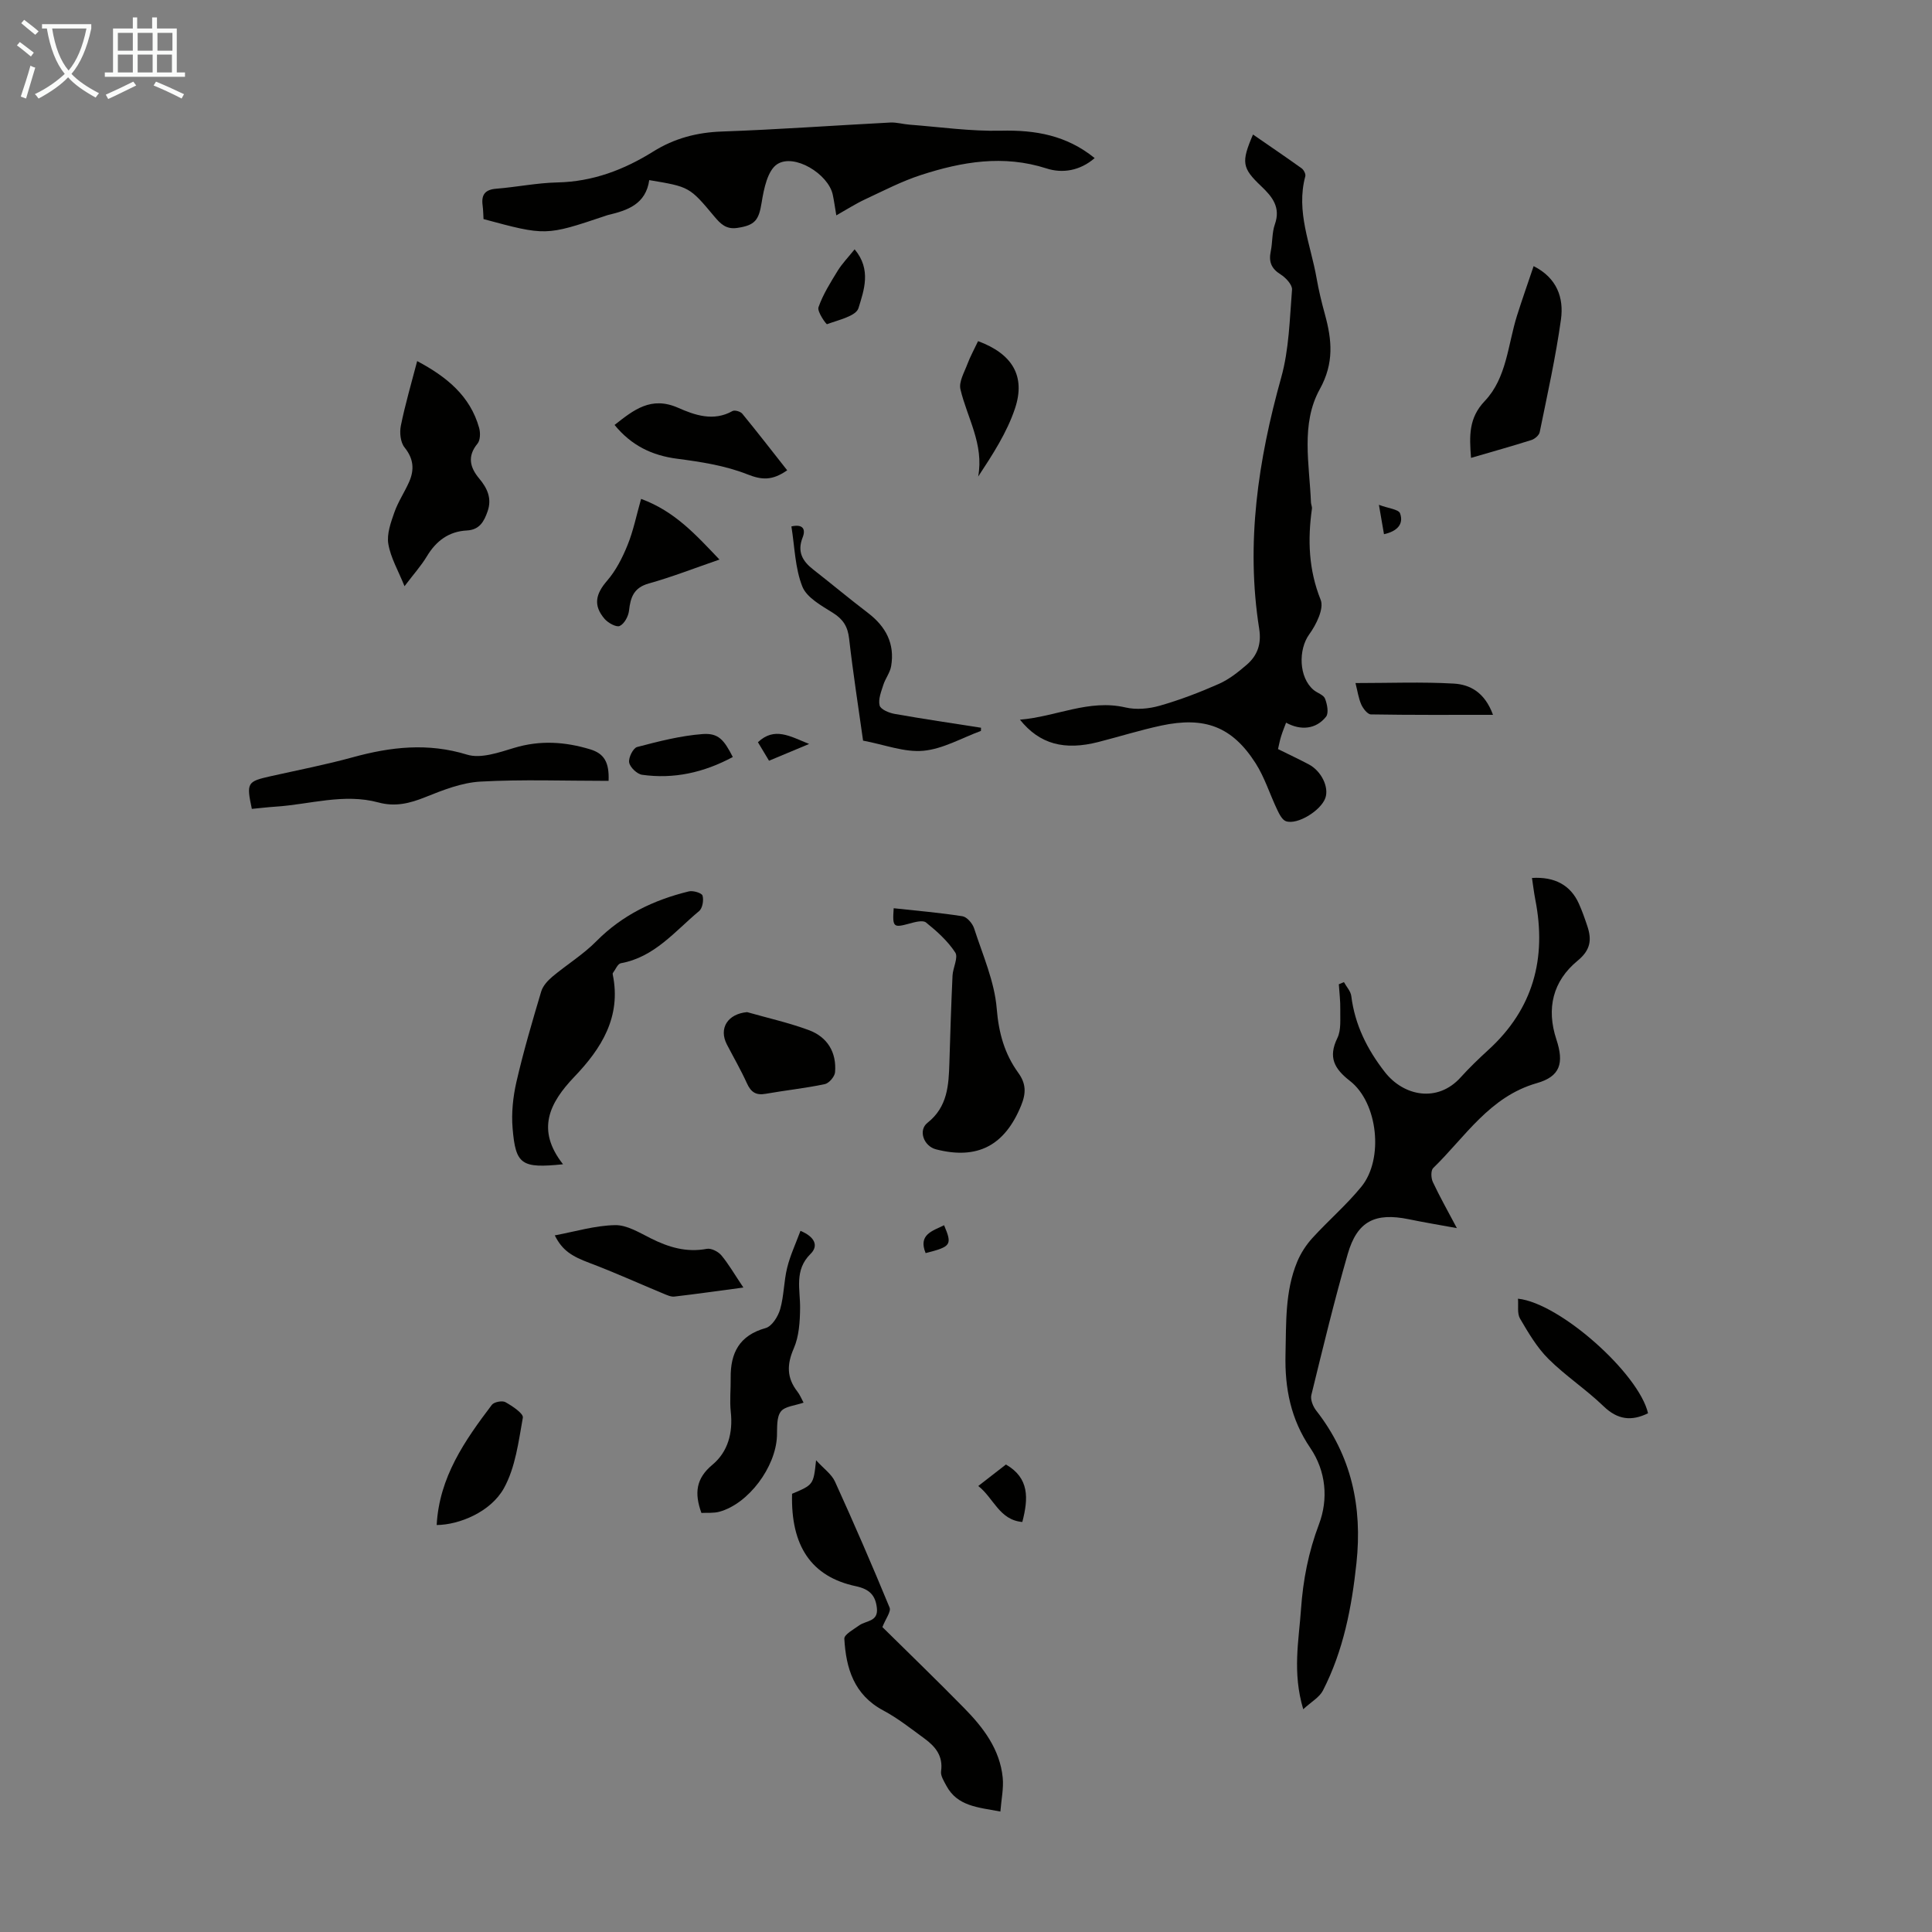 <svg enable-background="new 0 0 400 400" viewBox="0 0 400 400" xmlns="http://www.w3.org/2000/svg"><rect x="0" y="0" width="400" height="400" fill="#808080" stroke="none"/><path d="m6.4 11.7c-1-.8-1.9-1.6-2.9-2.3l.6-.7c.9.7 1.9 1.4 2.9 2.2zm-2.1 8.3c.7-2.1 1.4-4.2 2-6.4.2.1.6.3 1 .4-.7 2.3-1.3 4.4-1.9 6.4zm3-12.8c-1.1-.9-2.1-1.7-2.9-2.4l.6-.7c1 .8 2 1.5 3 2.4zm1.4-1.3v-.9h10.2v.9c-.9 4.2-2.3 7.3-4.1 9.4 1.3 1.4 3.2 2.7 5.7 4-.2.2-.4.5-.7.9-2.5-1.4-4.4-2.7-5.7-4.2-1.4 1.5-3.5 3-6.1 4.4 0 0 0 0-.1-.1-.3-.4-.5-.7-.7-.8 2.7-1.3 4.7-2.8 6.2-4.2-1.8-2.2-3-5.3-3.7-9.4zm9.2 0h-7.1c.6 3.8 1.7 6.7 3.4 8.7 1.7-2 2.9-4.8 3.7-8.7z" fill="#fafbfa"/><path d="m31.6 3.6h.9v2.3h4.1v9.1h1.7v.9h-16.6v-.9h1.7v-9.1h4.1v-2.3h.9v2.3h3.1v-2.3zm-4 13.3.6.8c-1.9.9-3.8 1.9-5.8 2.8-.2-.3-.3-.6-.5-.9 2-.9 3.9-1.8 5.7-2.7zm-3.2-10.1v3.7h3.1v-3.7zm0 4.5v3.7h3.1v-3.7zm4.1-4.5v3.7h3.1v-3.7zm0 4.5v3.7h3.1v-3.7zm9.1 9.1c-2.1-1.1-4.1-2-5.8-2.7l.5-.8c2.2.9 4.1 1.8 5.8 2.6zm-1.9-13.6h-3.1v3.7h3.1zm-3.2 4.5v3.7h3.1v-3.7z" fill="#fafbfa"/><g fill="#010100"><path d="m278.25 203.34c.52.96 1.39 1.87 1.52 2.88.74 5.97 3.32 11.09 6.95 15.74 3.9 5 10.91 6.4 15.69 1.1 1.8-1.99 3.74-3.86 5.72-5.67 9.3-8.47 12.12-18.95 9.75-31.07-.29-1.5-.47-3.02-.7-4.55 4.73-.29 7.99 1.51 9.7 5.3.69 1.53 1.24 3.11 1.77 4.7.93 2.81.67 4.92-2.02 7.13-5.13 4.22-6.52 9.89-4.39 16.33 1.61 4.88.79 7.64-4.05 9.02-9.82 2.81-14.82 11.13-21.47 17.59-.5.49-.45 2.06-.07 2.87 1.41 3.02 3.06 5.93 4.98 9.56-3.74-.68-6.86-1.2-9.96-1.84-6.99-1.43-10.68.4-12.64 7.21-2.78 9.65-5.14 19.43-7.53 29.19-.23.95.35 2.37 1.01 3.22 7.31 9.34 9.57 19.93 8.33 31.56-.98 9.19-2.7 18.14-6.95 26.41-.71 1.38-2.35 2.28-4.07 3.86-2.28-7.66-.91-14.21-.46-20.72.42-6.02 1.54-11.82 3.72-17.58 1.96-5.18 1.48-10.97-1.8-15.8-4.03-5.93-5.3-12.33-5.13-19.38.16-6.5-.13-13 2.41-19.14.73-1.77 1.84-3.49 3.13-4.91 3.3-3.63 7.08-6.87 10.17-10.66 4.67-5.72 3.43-17.38-2.35-21.88-3.26-2.54-4.57-4.89-2.62-8.9.81-1.66.56-3.89.6-5.87.04-1.75-.19-3.51-.3-5.26.34-.15.7-.3 1.06-.44z"/><path d="m264.6 155.09c2.18 1.08 4.3 2.07 6.36 3.16 2.63 1.39 4.23 4.73 3.44 6.97-.92 2.59-5.74 5.6-8.14 4.81-.79-.26-1.39-1.47-1.82-2.37-1.54-3.21-2.6-6.71-4.5-9.67-4.83-7.54-10.49-9.7-19.55-7.76-4.36.94-8.64 2.28-12.97 3.39-7.04 1.8-12.17.47-16.25-4.62 7.55-.62 14.25-4.29 21.85-2.53 2.23.52 4.86.28 7.09-.36 4.17-1.19 8.27-2.76 12.25-4.52 2.09-.93 3.99-2.43 5.75-3.95 2.23-1.92 3.09-4.31 2.59-7.47-2.8-17.7-.22-34.9 4.56-52.01 1.63-5.83 1.75-12.1 2.24-18.19.08-1.01-1.3-2.49-2.37-3.16-1.92-1.2-2.48-2.62-2.04-4.75.39-1.86.24-3.87.86-5.62 1.24-3.52-.53-5.7-2.81-7.87-4-3.79-4.19-4.96-1.72-10.72 3.41 2.36 6.78 4.64 10.07 7 .44.32.88 1.18.76 1.64-1.98 7.35 1.11 14.11 2.33 21.08.44 2.53 1.05 5.04 1.73 7.51 1.45 5.3 1.94 10.07-1.07 15.51-3.97 7.18-2.13 15.52-1.82 23.43.02.44.26.9.2 1.32-.9 6.43-.69 12.62 1.81 18.85.73 1.82-.92 5.15-2.37 7.15-2.27 3.13-2.19 8.91.91 11.51.77.64 2.05 1 2.36 1.79.45 1.14.81 2.99.21 3.75-2.05 2.58-5.21 2.92-8.27 1.23-.34.93-.72 1.82-1 2.73-.27.82-.43 1.69-.67 2.74z"/><path d="m134.42 37.29c-.72 4.99-4.49 6.27-8.52 7.22-.22.05-.42.14-.64.21-12.26 4.11-12.26 4.11-25.15.64-.06-.9-.06-1.88-.19-2.85-.3-2.21.52-3.26 2.84-3.44 4.23-.34 8.44-1.21 12.67-1.3 7.31-.16 13.77-2.62 19.82-6.4 4.38-2.73 9.03-3.96 14.22-4.14 11.62-.41 23.23-1.26 34.84-1.86 1.32-.07 2.65.34 3.99.44 6.32.48 12.66 1.4 18.96 1.25 7.1-.17 13.54.94 19.38 5.67-3.04 2.64-6.68 3.21-9.98 2.14-8.92-2.87-17.49-1.39-25.97 1.36-3.99 1.29-7.76 3.26-11.58 5.04-1.99.93-3.85 2.13-5.96 3.32-.29-1.68-.46-3-.74-4.3-.93-4.28-7.99-8.61-11.52-6.28-1.97 1.3-2.74 5.07-3.19 7.87-.59 3.68-1.34 4.76-5.06 5.31-2.3.34-3.46-.84-4.73-2.35-5.16-6.18-5.19-6.16-13.49-7.55z"/><path d="m163.99 309.27c4.43-1.87 4.43-1.87 4.97-6.94 1.57 1.73 3.2 2.86 3.91 4.41 3.93 8.63 7.7 17.33 11.31 26.09.34.83-.8 2.28-1.49 4.04 5.39 5.32 11.24 10.97 16.93 16.77 3.96 4.03 7.39 8.51 7.98 14.39.22 2.22-.29 4.52-.48 7.03-4.67-.88-8.91-1.09-11.19-5.35-.5-.94-1.23-2.07-1.09-3 .45-3.15-1.18-5.11-3.42-6.75-2.79-2.04-5.53-4.22-8.57-5.84-6.04-3.23-7.7-8.72-8.04-14.84-.05-.87 1.94-1.94 3.09-2.77 1.4-1.01 3.96-.72 3.65-3.57-.29-2.69-1.56-3.93-4.34-4.53-9.25-1.96-13.51-8.35-13.22-19.14z"/><path d="m116.57 241.05c-8.61.88-9.81.09-10.44-7.43-.27-3.17.08-6.51.79-9.62 1.45-6.3 3.28-12.52 5.13-18.72.34-1.15 1.34-2.25 2.3-3.06 2.99-2.51 6.4-4.59 9.12-7.35 5.38-5.44 11.9-8.55 19.16-10.32.87-.21 2.66.33 2.82.87.28.95 0 2.63-.71 3.21-5 4.16-9.22 9.54-16.21 10.8-.65.12-1.11 1.33-1.65 2.04-.05.07-.03.22-.01.33 1.79 8.73-2.35 15.3-7.99 21.17-5.09 5.35-7.96 10.91-2.31 18.08z"/><path d="m185.03 188.04c4.76.52 9.53.92 14.24 1.66.93.15 2.08 1.49 2.41 2.51 1.77 5.49 4.22 10.97 4.68 16.6.41 5.05 1.61 9.36 4.46 13.3 1.63 2.25 1.64 4.21.6 6.76-3.37 8.27-9 11.3-17.62 9.09-2.54-.65-3.76-3.93-1.77-5.5 4.16-3.29 4.39-7.77 4.53-12.4.18-6.02.37-12.04.65-18.06.08-1.64 1.24-3.77.56-4.8-1.56-2.39-3.8-4.4-6.05-6.21-.67-.54-2.33-.08-3.45.23-3.31.9-3.52.77-3.24-3.18z"/><path d="m126 161.67c-9.1 0-17.83-.33-26.52.15-3.87.21-7.76 1.75-11.43 3.22-3.23 1.3-6.24 2.04-9.7 1.1-7.16-1.94-14.21.41-21.31.87-1.65.11-3.29.31-4.9.46-1.15-5.42-.98-5.67 3.93-6.77 5.67-1.27 11.39-2.38 16.99-3.92 7.87-2.16 15.54-3.03 23.64-.54 2.85.88 6.6-.45 9.76-1.4 5.36-1.62 10.51-1.28 15.76.31 2.8.86 3.95 2.6 3.78 6.52z"/><path d="m86.37 74.76c6.11 3.25 10.97 7.2 12.83 13.83.28 1 .25 2.54-.33 3.25-2.18 2.63-1.56 4.96.34 7.23 1.69 2.01 2.66 4.14 1.75 6.77-.72 2.08-1.64 3.85-4.3 3.99-3.73.19-6.36 2.15-8.28 5.35-1.2 1.99-2.79 3.75-4.63 6.19-1.29-3.22-2.87-5.89-3.35-8.75-.35-2.07.52-4.46 1.26-6.57.77-2.18 2.11-4.16 3.05-6.29 1.11-2.52.93-4.79-.95-7.12-.85-1.05-1.06-3.07-.77-4.49.9-4.45 2.19-8.83 3.38-13.39z"/><path d="m165.73 254.83c3.03 1.27 3.75 3.13 2.1 4.76-3.45 3.39-2.13 7.35-2.18 11.27-.03 2.8-.22 5.83-1.31 8.32-1.46 3.35-1.46 6.09.75 8.93.53.68.86 1.52 1.28 2.29-1.74.62-3.9.75-4.72 1.86-.91 1.22-.72 3.35-.79 5.09-.27 6.44-5.9 13.97-11.89 15.63-1.22.34-2.58.19-3.75.26-1.48-4.09-1.14-7.14 2.28-9.98 3.23-2.69 4.27-6.63 3.8-10.94-.25-2.31.01-4.67-.02-7.01-.07-5.19 1.79-8.83 7.24-10.35 1.3-.36 2.58-2.4 3.01-3.92.79-2.76.75-5.75 1.44-8.55.62-2.55 1.76-4.96 2.76-7.66z"/><path d="m304.56 94.8c-.35-4.56-.51-8.25 2.85-11.78 4.54-4.77 4.77-11.62 6.66-17.64 1.07-3.39 2.26-6.74 3.45-10.28 4.84 2.44 6.28 6.56 5.66 11.04-1.09 7.83-2.82 15.57-4.4 23.33-.13.65-1.02 1.41-1.71 1.63-4 1.27-8.07 2.4-12.51 3.7z"/><path d="m203.09 151.33c-3.97 1.45-7.86 3.74-11.93 4.11-3.92.36-8.02-1.27-12.47-2.1-.95-6.78-2.07-13.93-2.89-21.12-.28-2.48-1.22-3.99-3.33-5.32-2.38-1.5-5.42-3.14-6.35-5.45-1.52-3.82-1.58-8.22-2.27-12.46 2.38-.54 3.01.56 2.33 2.28-1.17 2.95-.05 4.91 2.21 6.66 3.79 2.96 7.48 6.05 11.3 8.96 3.7 2.82 5.61 6.37 4.81 11.04-.23 1.35-1.2 2.55-1.62 3.88-.44 1.39-1.09 2.98-.76 4.26.21.81 1.96 1.54 3.13 1.74 5.94 1.05 11.91 1.93 17.86 2.86-.01.21-.01.44-.02.66z"/><path d="m162.98 97.37c-3.13 2.18-5.28 2.01-8.26.83-4.55-1.8-9.59-2.58-14.5-3.22-5.26-.68-9.51-2.75-12.98-7 3.97-3.12 7.56-6.02 13.16-3.55 3.44 1.52 7.33 2.89 11.26.67.45-.25 1.64.09 2.02.55 3.14 3.83 6.18 7.76 9.3 11.72z"/><path d="m114.86 255.77c4.21-.78 8.33-2.04 12.48-2.12 2.46-.05 5.04 1.56 7.41 2.74 3.69 1.85 7.38 2.96 11.58 2.17.91-.17 2.34.55 2.99 1.31 1.5 1.78 2.66 3.83 4.59 6.7-5.18.69-9.72 1.34-14.28 1.87-.71.08-1.5-.29-2.21-.58-5.12-2.12-10.16-4.42-15.34-6.37-3.75-1.41-5.66-2.61-7.22-5.72z"/><path d="m154.68 209.55c4.27 1.22 8.64 2.19 12.79 3.73 3.83 1.42 5.76 4.59 5.42 8.72-.08.91-1.26 2.28-2.13 2.46-4.04.85-8.17 1.28-12.24 2-2.01.36-3.05-.35-3.87-2.16-1.24-2.74-2.76-5.36-4.15-8.04-1.75-3.37.18-6.35 4.18-6.71z"/><path d="m132.73 103.29c7.03 2.58 11.38 7.49 16.23 12.56-5.17 1.78-9.83 3.61-14.62 4.95-3.14.87-3.8 2.87-4.11 5.64-.13 1.16-.97 2.72-1.93 3.16-.69.32-2.41-.63-3.13-1.47-2.4-2.8-1.84-5.16.51-7.88 1.83-2.11 3.18-4.76 4.24-7.38 1.21-2.97 1.84-6.16 2.81-9.58z"/><path d="m314.28 268.88c8.66.89 25.03 15.49 26.93 23.72-3.42 1.68-6.28 1.37-9.21-1.45-3.6-3.48-7.87-6.28-11.42-9.81-2.38-2.37-4.15-5.4-5.87-8.33-.63-1.08-.31-2.7-.43-4.13z"/><path d="m90.41 315.74c.53-9.91 5.82-17.49 11.42-24.88.45-.6 2.15-.93 2.81-.56 1.43.8 3.76 2.35 3.61 3.21-.89 4.97-1.54 10.31-3.92 14.61-2.74 4.92-9.25 7.58-13.92 7.62z"/><path d="m202.5 70.63c7.08 2.62 9.89 7.22 7.64 13.95-1.66 4.96-4.6 9.5-7.62 14.09 1.23-6.7-2.27-12.15-3.67-18.06-.37-1.56.81-3.54 1.45-5.26.58-1.55 1.4-3.02 2.2-4.72z"/><path d="m280.64 141.42c7.01 0 13.7-.27 20.35.11 3.31.19 6.4 1.76 8.12 6.47-8.81 0-17.04.05-25.28-.09-.69-.01-1.61-1.2-1.99-2.04-.57-1.29-.77-2.75-1.2-4.45z"/><path d="m151.72 156.73c-6.04 3.24-12.22 4.6-18.78 3.68-1.04-.15-2.49-1.53-2.68-2.54-.18-.98.82-2.99 1.65-3.21 4.45-1.17 8.97-2.33 13.53-2.68 3.29-.24 4.43 1.14 6.28 4.75z"/><path d="m176.94 51.62c3.53 4.19 1.92 8.5.8 12.17-.51 1.67-4.16 2.45-6.51 3.33-.17.06-2.09-2.61-1.77-3.51.93-2.66 2.49-5.13 3.98-7.56.92-1.49 2.18-2.78 3.5-4.43z"/><path d="m202.54 307.66c2.13-1.65 3.96-3.07 5.73-4.45 4.85 2.81 4.67 6.99 3.39 11.9-4.77-.41-5.94-4.98-9.12-7.45z"/><path d="m159.22 157.5c-.84-1.4-1.57-2.62-2.3-3.83 3.43-3.23 6.61-1.25 10.6.36-3.1 1.29-5.61 2.34-8.3 3.47z"/><path d="m191.64 259.44c-1.58-3.84 1.42-4.58 3.82-5.77 1.72 4.07 1.48 4.43-3.82 5.77z"/><path d="m286.54 110.6c-.29-1.71-.59-3.41-1.05-6.08 1.97.74 4.09.93 4.38 1.77.81 2.29-.68 3.73-3.33 4.31z"/></g></svg>